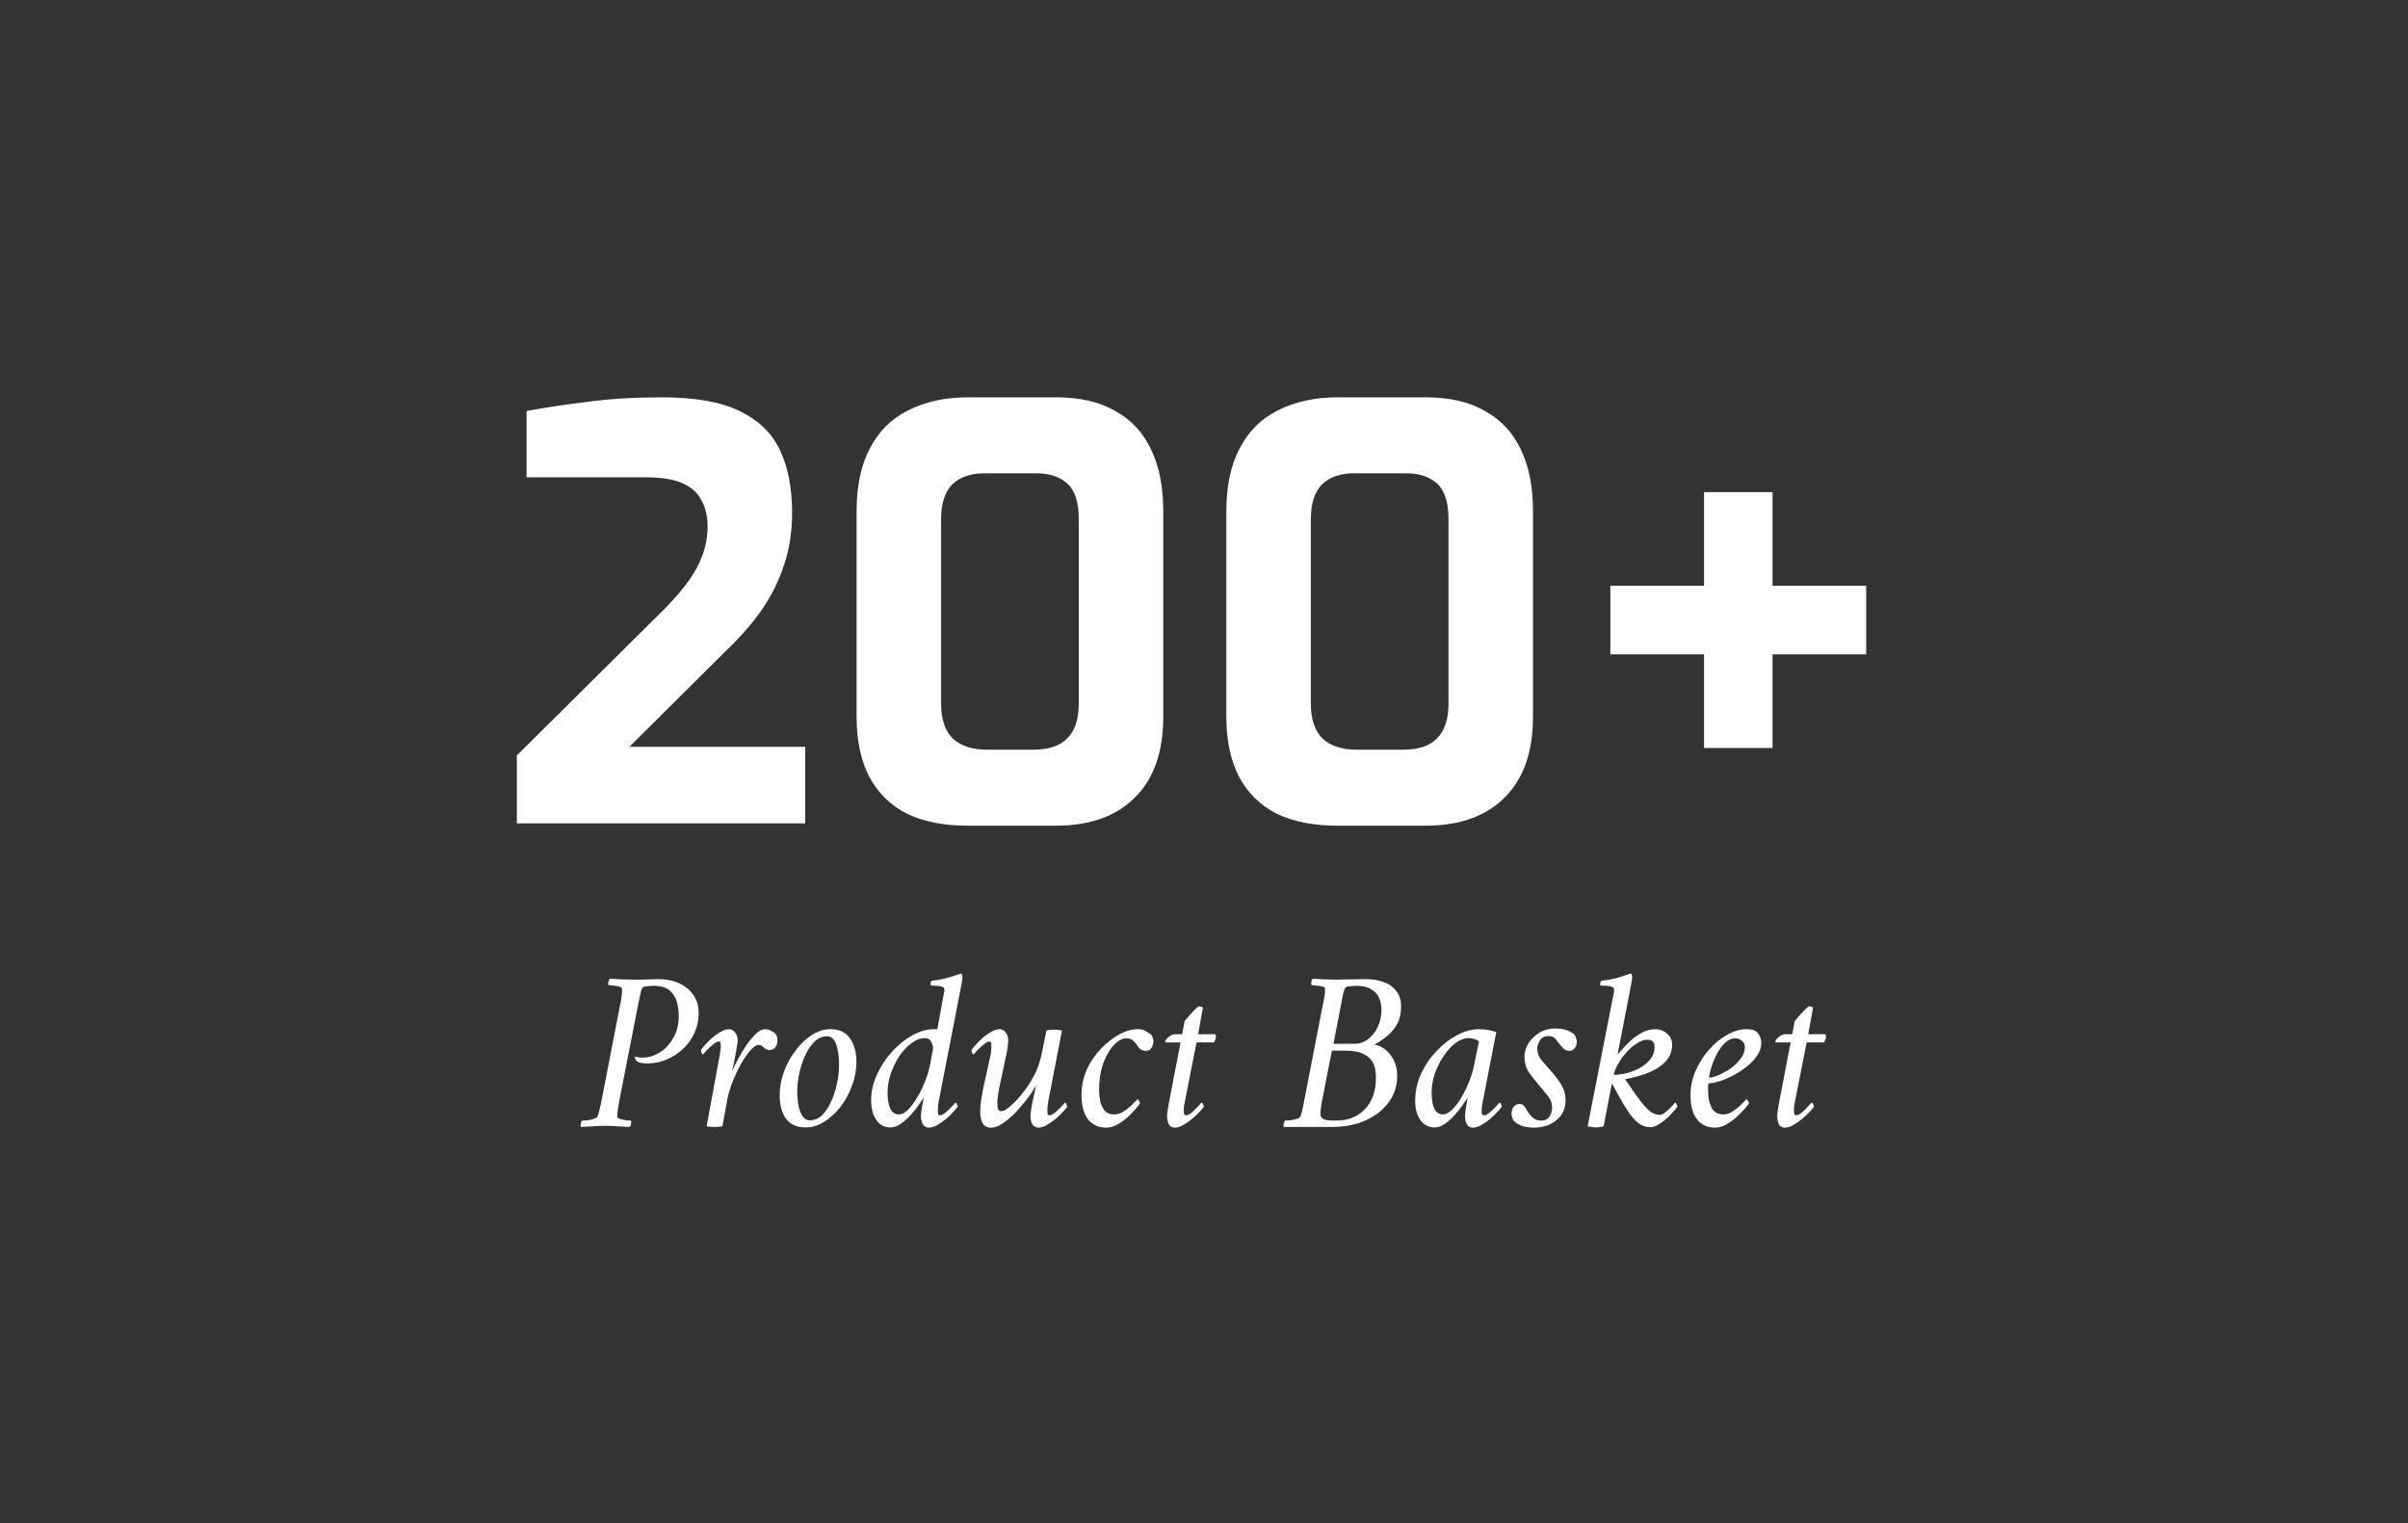 <svg width="506" height="320" viewBox="0 0 506 320" fill="none" xmlns="http://www.w3.org/2000/svg">
<rect x="0" y="0" width="506" height="320" fill="#333333" stroke="none"/>
<path d="M358.069 157.16V103.4H372.469V157.16H358.069ZM338.389 137.48V123.08H392.149V137.48H338.389Z" fill="white"/>
<path d="M280.974 173.48C276.014 173.48 271.774 172.64 268.254 170.96C264.814 169.2 262.174 166.6 260.334 163.16C258.574 159.72 257.694 155.52 257.694 150.56V107.36C257.694 102.16 258.614 97.8 260.454 94.28C262.294 90.68 264.974 88 268.494 86.24C272.094 84.4 276.294 83.48 281.094 83.48H299.574C304.614 83.48 308.774 84.44 312.054 86.36C315.414 88.2 317.934 90.92 319.614 94.52C321.294 98.04 322.134 102.32 322.134 107.36V150.56C322.134 158 320.134 163.68 316.134 167.6C312.214 171.52 306.694 173.48 299.574 173.48H280.974ZM285.174 157.52H294.774C298.054 157.52 300.454 156.72 301.974 155.12C303.574 153.52 304.374 151.12 304.374 147.92V109.04C304.374 105.52 303.574 103.04 301.974 101.6C300.374 100.16 298.214 99.44 295.494 99.44H284.574C281.614 99.44 279.334 100.24 277.734 101.84C276.214 103.44 275.454 105.84 275.454 109.04V147.8C275.454 151.16 276.294 153.64 277.974 155.24C279.654 156.76 282.054 157.52 285.174 157.52Z" fill="white"/>
<path d="M203.279 173.48C198.319 173.48 194.079 172.64 190.559 170.96C187.119 169.2 184.479 166.6 182.639 163.16C180.879 159.72 179.999 155.52 179.999 150.56V107.36C179.999 102.16 180.919 97.8 182.759 94.28C184.599 90.68 187.279 88 190.799 86.24C194.399 84.4 198.599 83.48 203.399 83.48H221.879C226.919 83.48 231.079 84.44 234.359 86.36C237.719 88.2 240.239 90.92 241.919 94.52C243.599 98.04 244.439 102.32 244.439 107.36V150.56C244.439 158 242.439 163.68 238.439 167.6C234.519 171.52 228.999 173.48 221.879 173.48H203.279ZM207.479 157.52H217.079C220.359 157.52 222.759 156.72 224.279 155.12C225.879 153.52 226.679 151.12 226.679 147.92V109.04C226.679 105.52 225.879 103.04 224.279 101.6C222.679 100.16 220.519 99.44 217.799 99.44H206.879C203.919 99.44 201.639 100.24 200.039 101.84C198.519 103.44 197.759 105.84 197.759 109.04V147.8C197.759 151.16 198.599 153.64 200.279 155.24C201.959 156.76 204.359 157.52 207.479 157.52Z" fill="white"/>
<path d="M108.606 173V158.72L138.246 129.32C140.646 127 142.606 124.84 144.126 122.84C145.646 120.84 146.766 118.88 147.486 116.96C148.286 114.96 148.686 112.84 148.686 110.6C148.686 108.44 148.246 106.6 147.366 105.08C146.566 103.48 145.206 102.28 143.286 101.48C141.446 100.68 138.886 100.28 135.606 100.28H110.646V86.36C114.486 85.64 118.726 85 123.366 84.44C128.086 83.8 133.326 83.48 139.086 83.48C146.046 83.48 151.486 84.44 155.406 86.36C159.406 88.28 162.246 91.04 163.926 94.64C165.606 98.24 166.446 102.6 166.446 107.72C166.446 111.72 165.886 115.36 164.766 118.64C163.726 121.92 162.166 125.08 160.086 128.12C158.006 131.08 155.366 134.08 152.166 137.12L132.246 156.92H169.206V173H108.606Z" fill="white"/>
<path d="M376.611 217.296L377.139 214.512C377.331 214.288 377.635 213.936 378.051 213.456C378.499 212.944 378.931 212.48 379.347 212.064C379.763 211.648 380.035 211.44 380.163 211.44C380.483 211.44 380.755 211.52 380.979 211.68L379.971 217.296H383.475C383.571 217.296 383.635 217.36 383.667 217.488C383.699 217.584 383.715 217.696 383.715 217.824C383.715 218.048 383.667 218.256 383.571 218.448C383.507 218.64 383.411 218.832 383.283 219.024H379.635L377.139 231.648C377.107 231.872 377.059 232.16 376.995 232.512C376.963 232.832 376.947 233.056 376.947 233.184C376.947 233.408 376.963 233.664 376.995 233.952C377.059 234.208 377.203 234.336 377.427 234.336C377.779 234.336 378.195 234.128 378.675 233.712C379.187 233.264 379.635 232.816 380.019 232.368C380.435 231.92 380.659 231.68 380.691 231.648C380.755 231.648 380.851 231.76 380.979 231.984C381.107 232.176 381.171 232.352 381.171 232.512C381.043 232.736 380.755 233.088 380.307 233.568C379.859 234.048 379.331 234.544 378.723 235.056C378.115 235.568 377.475 236.016 376.803 236.4C376.163 236.752 375.571 236.928 375.027 236.928C374.515 236.928 374.115 236.704 373.827 236.256C373.571 235.776 373.443 235.184 373.443 234.48C373.443 234.288 373.475 233.952 373.539 233.472C373.603 232.992 373.683 232.496 373.779 231.984L376.275 219.024H373.155C373.091 219.024 373.059 218.976 373.059 218.88C373.059 218.624 373.283 218.304 373.731 217.92C374.211 217.504 374.707 217.296 375.219 217.296H376.611Z" fill="white"/>
<path d="M367.034 216.24C368.25 216.24 369.066 216.56 369.482 217.2C369.898 217.808 370.106 218.464 370.106 219.168C370.106 220.064 369.818 220.928 369.242 221.76C368.698 222.592 367.962 223.376 367.034 224.112C366.138 224.816 365.178 225.44 364.154 225.984C363.162 226.496 362.202 226.896 361.274 227.184C360.346 227.472 359.594 227.616 359.018 227.616C358.986 227.68 358.954 227.92 358.922 228.336C358.922 228.72 358.922 228.976 358.922 229.104C358.922 230.544 359.162 231.744 359.642 232.704C360.122 233.664 360.954 234.144 362.138 234.144C362.682 234.144 363.226 234 363.77 233.712C364.314 233.392 364.826 233.024 365.306 232.608C365.786 232.192 366.17 231.824 366.458 231.504C366.778 231.152 366.954 230.96 366.986 230.928C367.05 230.928 367.146 231.04 367.274 231.264C367.434 231.488 367.514 231.68 367.514 231.84C367.354 232.096 367.034 232.496 366.554 233.04C366.074 233.584 365.498 234.16 364.826 234.768C364.154 235.376 363.434 235.888 362.666 236.304C361.898 236.72 361.146 236.928 360.41 236.928C358.746 236.928 357.466 236.336 356.57 235.152C355.674 233.968 355.226 232.288 355.226 230.112C355.226 228.384 355.578 226.688 356.282 225.024C357.018 223.36 357.962 221.872 359.114 220.56C360.266 219.248 361.53 218.208 362.906 217.44C364.314 216.64 365.69 216.24 367.034 216.24ZM359.114 226.416C359.562 226.416 360.202 226.256 361.034 225.936C361.866 225.584 362.714 225.12 363.578 224.544C364.442 223.936 365.162 223.248 365.738 222.48C366.346 221.712 366.65 220.896 366.65 220.032C366.65 219.392 366.426 218.928 365.978 218.64C365.562 218.32 365.13 218.16 364.682 218.16C363.882 218.16 363.146 218.48 362.474 219.12C361.834 219.728 361.274 220.496 360.794 221.424C360.314 222.32 359.93 223.232 359.642 224.16C359.354 225.056 359.178 225.808 359.114 226.416Z" fill="white"/>
<path d="M347.823 216.24C348.751 216.24 349.567 216.544 350.271 217.152C351.007 217.76 351.375 218.528 351.375 219.456C351.375 220.864 350.911 222.064 349.983 223.056C349.055 224.016 347.839 224.8 346.335 225.408C344.831 225.984 343.215 226.432 341.487 226.752C342.863 228.8 343.967 230.368 344.799 231.456C345.663 232.544 346.383 233.28 346.959 233.664C347.567 234.048 348.191 234.24 348.831 234.24C349.119 234.24 349.471 234.08 349.887 233.76C350.335 233.408 350.751 233.024 351.135 232.608C351.551 232.192 351.839 231.872 351.999 231.648C352.063 231.648 352.159 231.76 352.287 231.984C352.415 232.208 352.479 232.384 352.479 232.512C352.383 232.672 352.127 232.992 351.711 233.472C351.327 233.92 350.847 234.416 350.271 234.96C349.695 235.472 349.087 235.92 348.447 236.304C347.839 236.656 347.279 236.832 346.767 236.832C345.839 236.832 344.991 236.528 344.223 235.92C343.455 235.28 342.751 234.48 342.111 233.52C341.471 232.56 340.863 231.552 340.287 230.496C339.743 229.44 339.215 228.496 338.703 227.664L336.975 236.64C336.399 236.8 335.855 236.88 335.343 236.88C334.831 236.88 334.255 236.8 333.615 236.64L338.751 210.432C338.847 209.984 338.943 209.52 339.039 209.04C339.135 208.56 339.183 208.192 339.183 207.936C339.183 207.648 339.007 207.44 338.655 207.312C338.303 207.184 337.903 207.12 337.455 207.12C337.039 207.088 336.687 207.072 336.399 207.072C336.367 207.072 336.335 207.072 336.303 207.072C336.239 206.976 336.223 206.816 336.255 206.592C336.319 206.336 336.399 206.16 336.495 206.064C337.807 205.936 339.039 205.696 340.191 205.344C341.343 204.992 342.175 204.72 342.687 204.528C342.815 204.592 342.895 204.72 342.927 204.912C342.959 205.104 342.975 205.28 342.975 205.44C342.975 205.632 342.895 206.128 342.735 206.928C342.607 207.696 342.479 208.368 342.351 208.944L339.903 221.568C339.967 221.504 340.223 221.216 340.671 220.704C341.119 220.16 341.711 219.536 342.447 218.832C343.183 218.128 344.015 217.52 344.943 217.008C345.871 216.496 346.831 216.24 347.823 216.24ZM346.143 218.448C345.471 218.448 344.751 218.704 343.983 219.216C343.215 219.696 342.479 220.32 341.775 221.088C341.103 221.824 340.527 222.624 340.047 223.488C339.567 224.32 339.247 225.104 339.087 225.84C339.855 225.84 340.735 225.728 341.727 225.504C342.719 225.248 343.663 224.88 344.559 224.4C345.455 223.92 346.191 223.312 346.767 222.576C347.375 221.84 347.679 220.992 347.679 220.032C347.679 219.584 347.583 219.216 347.391 218.928C347.199 218.608 346.783 218.448 346.143 218.448Z" fill="white"/>
<path d="M326.826 216.096C327.754 216.096 328.522 216.208 329.13 216.432C329.77 216.624 330.346 216.944 330.858 217.392C330.986 217.552 331.098 217.808 331.194 218.16C331.29 218.48 331.338 218.72 331.338 218.88C331.338 219.392 331.194 219.84 330.906 220.224C330.618 220.608 330.234 220.8 329.754 220.8C329.338 220.8 328.938 220.64 328.554 220.32C328.202 219.968 327.866 219.584 327.546 219.168C327.29 218.784 327.018 218.448 326.73 218.16C326.474 217.84 326.01 217.68 325.338 217.68C324.538 217.68 323.946 218 323.562 218.64C323.21 219.248 323.034 219.808 323.034 220.32C323.034 221.248 323.37 222.112 324.042 222.912C324.746 223.68 325.45 224.48 326.154 225.312C326.89 226.144 327.546 227.04 328.122 228C328.698 228.928 328.986 229.984 328.986 231.168C328.986 232.896 328.346 234.288 327.066 235.344C325.818 236.4 324.202 236.928 322.218 236.928C321.514 236.928 320.794 236.832 320.058 236.64C319.354 236.416 318.698 236.048 318.09 235.536C318.026 235.408 317.93 235.2 317.802 234.912C317.674 234.592 317.61 234.32 317.61 234.096C317.61 233.424 317.77 232.896 318.09 232.512C318.442 232.128 318.858 231.936 319.338 231.936C319.818 231.936 320.186 232.16 320.442 232.608C320.698 233.056 321.002 233.536 321.354 234.048C321.61 234.4 321.93 234.72 322.314 235.008C322.73 235.296 323.242 235.44 323.85 235.44C324.49 235.44 324.97 235.28 325.29 234.96C325.61 234.64 325.834 234.272 325.962 233.856C326.09 233.408 326.154 233.024 326.154 232.704C326.154 231.872 325.898 231.12 325.386 230.448C324.874 229.776 324.314 229.088 323.706 228.384C322.906 227.456 322.138 226.496 321.402 225.504C320.698 224.512 320.346 223.344 320.346 222C320.346 221.104 320.602 220.208 321.114 219.312C321.658 218.416 322.41 217.664 323.37 217.056C324.362 216.416 325.514 216.096 326.826 216.096Z" fill="white"/>
<path d="M310.771 216.24C311.603 216.24 312.307 216.304 312.883 216.432C313.459 216.56 313.971 216.704 314.419 216.864L311.539 231.648C311.507 231.808 311.459 232.112 311.395 232.56C311.331 233.008 311.315 233.424 311.347 233.808C311.411 234.16 311.571 234.336 311.827 234.336C312.179 234.336 312.595 234.128 313.075 233.712C313.587 233.264 314.051 232.816 314.467 232.368C314.883 231.92 315.107 231.68 315.139 231.648C315.203 231.648 315.283 231.76 315.379 231.984C315.507 232.176 315.571 232.352 315.571 232.512C315.443 232.736 315.155 233.088 314.707 233.568C314.291 234.048 313.779 234.544 313.171 235.056C312.563 235.568 311.923 236.016 311.251 236.4C310.611 236.752 310.019 236.928 309.475 236.928C308.963 236.928 308.563 236.704 308.275 236.256C307.987 235.776 307.843 235.184 307.843 234.48C307.843 234.288 307.875 233.952 307.939 233.472C308.003 232.992 308.083 232.496 308.179 231.984C308.243 231.536 308.291 231.232 308.323 231.072C308.355 230.88 308.387 230.704 308.419 230.544C308.195 230.96 307.827 231.52 307.315 232.224C306.835 232.928 306.275 233.632 305.635 234.336C304.995 235.04 304.307 235.648 303.571 236.16C302.867 236.64 302.179 236.88 301.507 236.88C300.227 236.88 299.219 236.368 298.483 235.344C297.747 234.32 297.379 232.992 297.379 231.36C297.379 229.312 297.795 227.376 298.627 225.552C299.491 223.728 300.595 222.128 301.939 220.752C303.283 219.344 304.723 218.24 306.259 217.44C307.827 216.64 309.331 216.24 310.771 216.24ZM308.611 218.112C307.715 218.112 306.803 218.448 305.875 219.12C304.979 219.792 304.147 220.704 303.379 221.856C302.611 222.976 301.987 224.208 301.507 225.552C301.059 226.896 300.835 228.24 300.835 229.584C300.835 231.056 301.027 232.192 301.411 232.992C301.827 233.76 302.435 234.144 303.235 234.144C303.811 234.144 304.435 233.824 305.107 233.184C305.779 232.544 306.419 231.712 307.027 230.688C307.667 229.632 308.227 228.496 308.707 227.28C309.187 226.064 309.539 224.896 309.763 223.776L310.771 218.832C310.547 218.576 310.211 218.4 309.763 218.304C309.315 218.176 308.931 218.112 308.611 218.112Z" fill="white"/>
<path d="M280.927 205.824C281.759 205.824 282.671 205.808 283.663 205.776C284.687 205.744 285.839 205.728 287.119 205.728C288.463 205.728 289.679 205.936 290.767 206.352C291.887 206.736 292.767 207.36 293.407 208.224C294.079 209.056 294.415 210.144 294.415 211.488C294.415 213.056 294.079 214.384 293.407 215.472C292.735 216.528 291.951 217.376 291.055 218.016C290.191 218.656 289.439 219.152 288.799 219.504C289.503 219.568 290.223 219.872 290.959 220.416C291.695 220.96 292.319 221.712 292.831 222.672C293.343 223.632 293.599 224.752 293.599 226.032C293.599 228.144 292.991 230.016 291.775 231.648C290.591 233.248 288.959 234.512 286.879 235.44C284.831 236.336 282.479 236.784 279.823 236.784H269.791C269.695 236.656 269.679 236.432 269.743 236.112C269.807 235.792 269.903 235.568 270.031 235.44C270.223 235.44 270.559 235.424 271.039 235.392C271.519 235.328 271.983 235.232 272.431 235.104C272.879 234.976 273.135 234.832 273.199 234.672C273.391 234.288 273.551 233.792 273.679 233.184C273.807 232.576 273.935 231.92 274.063 231.216L277.951 211.2C278.111 210.496 278.239 209.824 278.335 209.184C278.431 208.544 278.463 208.048 278.431 207.696C278.431 207.504 278.223 207.36 277.807 207.264C277.423 207.168 277.007 207.104 276.559 207.072C276.111 207.008 275.791 206.976 275.599 206.976C275.535 206.848 275.518 206.624 275.55 206.304C275.614 205.984 275.711 205.76 275.839 205.632C276.735 205.664 277.599 205.712 278.431 205.776C279.263 205.808 280.095 205.824 280.927 205.824ZM279.871 220.752L277.807 231.312C277.775 231.536 277.711 231.888 277.615 232.368C277.551 232.848 277.503 233.312 277.471 233.76C277.471 234.208 277.503 234.496 277.567 234.624C277.823 235.008 278.223 235.248 278.767 235.344C279.343 235.408 280.031 235.44 280.831 235.44C283.231 235.44 285.215 234.656 286.783 233.088C288.351 231.488 289.135 229.232 289.135 226.32C289.135 226.288 289.135 226.256 289.135 226.224C289.135 225.872 289.087 225.392 288.991 224.784C288.927 224.176 288.703 223.568 288.319 222.96C287.935 222.32 287.279 221.792 286.351 221.376C285.455 220.96 284.191 220.752 282.559 220.752H279.871ZM280.207 219.312H284.623C285.679 219.312 286.623 218.992 287.455 218.352C288.319 217.712 289.007 216.848 289.519 215.76C290.031 214.672 290.287 213.472 290.287 212.16C290.287 211.264 290.127 210.448 289.807 209.712C289.487 208.944 288.927 208.32 288.127 207.84C287.359 207.36 286.303 207.12 284.959 207.12C284.703 207.12 284.287 207.152 283.711 207.216C283.135 207.248 282.783 207.376 282.655 207.6C282.495 207.888 282.335 208.368 282.175 209.04C282.047 209.712 281.919 210.4 281.791 211.104L280.207 219.312Z" fill="white"/>
<path d="M248.407 217.296L248.935 214.512C249.127 214.288 249.431 213.936 249.847 213.456C250.295 212.944 250.727 212.48 251.143 212.064C251.559 211.648 251.831 211.44 251.959 211.44C252.279 211.44 252.551 211.52 252.775 211.68L251.767 217.296H255.271C255.367 217.296 255.431 217.36 255.463 217.488C255.495 217.584 255.511 217.696 255.511 217.824C255.511 218.048 255.463 218.256 255.367 218.448C255.303 218.64 255.207 218.832 255.079 219.024H251.431L248.935 231.648C248.903 231.872 248.855 232.16 248.791 232.512C248.759 232.832 248.743 233.056 248.743 233.184C248.743 233.408 248.759 233.664 248.791 233.952C248.855 234.208 248.999 234.336 249.223 234.336C249.575 234.336 249.991 234.128 250.471 233.712C250.983 233.264 251.431 232.816 251.815 232.368C252.231 231.92 252.455 231.68 252.487 231.648C252.551 231.648 252.647 231.76 252.775 231.984C252.903 232.176 252.967 232.352 252.967 232.512C252.839 232.736 252.551 233.088 252.103 233.568C251.655 234.048 251.127 234.544 250.519 235.056C249.911 235.568 249.271 236.016 248.599 236.4C247.959 236.752 247.367 236.928 246.823 236.928C246.311 236.928 245.911 236.704 245.623 236.256C245.367 235.776 245.239 235.184 245.239 234.48C245.239 234.288 245.271 233.952 245.335 233.472C245.399 232.992 245.479 232.496 245.575 231.984L248.071 219.024H244.951C244.887 219.024 244.855 218.976 244.855 218.88C244.855 218.624 245.079 218.304 245.527 217.92C246.007 217.504 246.503 217.296 247.015 217.296H248.407Z" fill="white"/>
<path d="M239.066 216.24C239.802 216.24 240.378 216.384 240.794 216.672C241.242 216.928 241.626 217.184 241.946 217.44C242.01 217.536 242.09 217.712 242.186 217.968C242.314 218.192 242.378 218.432 242.378 218.688C242.378 219.2 242.25 219.68 241.994 220.128C241.738 220.576 241.338 220.8 240.794 220.8C240.058 220.8 239.498 220.48 239.114 219.84C238.89 219.456 238.586 219.088 238.202 218.736C237.85 218.352 237.338 218.16 236.666 218.16C235.802 218.16 234.922 218.64 234.026 219.6C233.162 220.528 232.426 221.808 231.818 223.44C231.242 225.072 230.954 226.944 230.954 229.056C230.954 229.6 231.018 230.272 231.146 231.072C231.274 231.872 231.562 232.592 232.01 233.232C232.458 233.84 233.178 234.144 234.17 234.144C234.714 234.144 235.258 234 235.802 233.712C236.346 233.392 236.858 233.024 237.338 232.608C237.818 232.192 238.202 231.824 238.49 231.504C238.81 231.152 238.986 230.96 239.018 230.928C239.082 230.928 239.178 231.04 239.306 231.264C239.466 231.488 239.546 231.68 239.546 231.84C239.418 232.064 239.114 232.448 238.634 232.992C238.186 233.536 237.626 234.112 236.954 234.72C236.282 235.328 235.546 235.856 234.746 236.304C233.978 236.72 233.226 236.928 232.49 236.928C230.826 236.928 229.53 236.336 228.602 235.152C227.706 233.936 227.258 232.24 227.258 230.064C227.258 228.176 227.626 226.4 228.362 224.736C229.13 223.072 230.122 221.616 231.338 220.368C232.554 219.088 233.834 218.08 235.178 217.344C236.554 216.608 237.85 216.24 239.066 216.24Z" fill="white"/>
<path d="M216.866 231.984C217.026 231.184 217.17 230.512 217.298 229.968C217.426 229.392 217.57 228.704 217.73 227.904C217.442 228.576 216.93 229.408 216.194 230.4C215.458 231.392 214.626 232.4 213.698 233.424C212.77 234.416 211.826 235.248 210.866 235.92C209.906 236.592 209.042 236.928 208.274 236.928C207.378 236.928 206.77 236.592 206.45 235.92C206.13 235.248 205.97 234.464 205.97 233.568C205.97 232.928 206.034 232.128 206.162 231.168C206.322 230.208 206.466 229.392 206.594 228.72L208.178 221.52C208.21 221.36 208.242 221.104 208.274 220.752C208.306 220.368 208.322 220.112 208.322 219.984C208.322 219.952 208.322 219.92 208.322 219.888C208.322 219.664 208.306 219.44 208.274 219.216C208.242 218.96 208.114 218.832 207.89 218.832C207.57 218.832 207.154 219.056 206.642 219.504C206.13 219.92 205.666 220.352 205.25 220.8C204.866 221.248 204.642 221.504 204.578 221.568C204.514 221.568 204.418 221.456 204.29 221.232C204.194 220.976 204.146 220.784 204.146 220.656C204.274 220.432 204.546 220.08 204.962 219.6C205.378 219.12 205.874 218.624 206.45 218.112C207.026 217.6 207.634 217.168 208.274 216.816C208.914 216.432 209.506 216.24 210.05 216.24C210.562 216.24 210.994 216.48 211.346 216.96C211.698 217.408 211.874 217.984 211.874 218.688C211.874 218.88 211.842 219.216 211.778 219.696C211.714 220.176 211.634 220.672 211.538 221.184L209.906 228.912C209.874 229.136 209.81 229.552 209.714 230.16C209.618 230.768 209.57 231.2 209.57 231.456C209.57 231.968 209.602 232.432 209.666 232.848C209.762 233.264 210.018 233.472 210.434 233.472C210.85 233.472 211.458 233.136 212.258 232.464C213.058 231.792 213.906 230.896 214.802 229.776C215.73 228.624 216.562 227.36 217.298 225.984C218.034 224.576 218.546 223.136 218.834 221.664C219.026 220.704 219.202 219.856 219.362 219.12C219.522 218.384 219.698 217.52 219.89 216.528C220.306 216.4 220.786 216.336 221.33 216.336C221.586 216.336 221.874 216.352 222.194 216.384C222.546 216.416 222.866 216.464 223.154 216.528L220.226 231.648C220.194 231.872 220.162 232.16 220.13 232.512C220.098 232.832 220.082 233.056 220.082 233.184C220.082 233.216 220.082 233.248 220.082 233.28C220.082 233.504 220.098 233.744 220.13 234C220.162 234.224 220.29 234.336 220.514 234.336C220.866 234.336 221.282 234.128 221.762 233.712C222.274 233.264 222.738 232.816 223.154 232.368C223.57 231.92 223.794 231.68 223.826 231.648C223.89 231.648 223.97 231.76 224.066 231.984C224.194 232.176 224.258 232.352 224.258 232.512C224.13 232.736 223.842 233.088 223.394 233.568C222.978 234.048 222.466 234.544 221.858 235.056C221.25 235.568 220.61 236.016 219.938 236.4C219.298 236.752 218.706 236.928 218.162 236.928C217.65 236.928 217.25 236.704 216.962 236.256C216.674 235.776 216.53 235.184 216.53 234.48C216.53 234.288 216.562 233.952 216.626 233.472C216.69 232.992 216.77 232.496 216.866 231.984Z" fill="white"/>
<path d="M198.027 210.432C198.091 209.984 198.171 209.52 198.267 209.04C198.395 208.56 198.459 208.192 198.459 207.936C198.459 207.648 198.283 207.44 197.931 207.312C197.579 207.184 197.179 207.12 196.731 207.12C196.315 207.088 195.963 207.072 195.675 207.072C195.643 207.072 195.611 207.072 195.579 207.072C195.515 206.976 195.499 206.816 195.531 206.592C195.595 206.336 195.675 206.16 195.771 206.064C197.083 205.936 198.315 205.696 199.467 205.344C200.619 204.992 201.451 204.72 201.963 204.528C202.091 204.592 202.171 204.72 202.203 204.912C202.235 205.104 202.251 205.28 202.251 205.44C202.251 205.632 202.171 206.128 202.011 206.928C201.883 207.696 201.755 208.368 201.627 208.944L197.211 231.648C197.179 231.744 197.147 232 197.115 232.416C197.083 232.832 197.067 233.104 197.067 233.232C197.067 233.264 197.067 233.296 197.067 233.328C197.067 233.552 197.083 233.776 197.115 234C197.147 234.224 197.275 234.336 197.499 234.336C197.851 234.336 198.267 234.128 198.747 233.712C199.259 233.264 199.723 232.816 200.139 232.368C200.555 231.92 200.779 231.68 200.811 231.648C200.875 231.648 200.955 231.76 201.051 231.984C201.179 232.176 201.243 232.352 201.243 232.512C201.115 232.736 200.827 233.088 200.379 233.568C199.963 234.048 199.451 234.544 198.843 235.056C198.235 235.568 197.595 236.016 196.923 236.4C196.283 236.752 195.691 236.928 195.147 236.928C194.635 236.928 194.235 236.704 193.947 236.256C193.659 235.776 193.515 235.184 193.515 234.48C193.515 234.288 193.547 233.952 193.611 233.472C193.675 232.992 193.755 232.496 193.851 231.984C193.947 231.536 193.995 231.232 193.995 231.072C194.027 230.88 194.059 230.704 194.091 230.544C193.899 230.896 193.563 231.424 193.083 232.128C192.635 232.8 192.075 233.504 191.403 234.24C190.731 234.976 190.027 235.6 189.291 236.112C188.555 236.624 187.835 236.88 187.131 236.88C186.171 236.88 185.387 236.608 184.779 236.064C184.171 235.488 183.723 234.768 183.435 233.904C183.179 233.008 183.051 232.112 183.051 231.216C183.051 229.392 183.451 227.6 184.251 225.84C185.051 224.048 186.107 222.432 187.419 220.992C188.731 219.552 190.155 218.4 191.691 217.536C193.259 216.672 194.811 216.24 196.347 216.24H196.971L198.027 210.432ZM196.011 220.656C196.107 220.112 196.011 219.552 195.723 218.976C195.467 218.4 195.019 218.112 194.379 218.112C193.419 218.112 192.475 218.464 191.547 219.168C190.619 219.84 189.771 220.736 189.003 221.856C188.267 222.976 187.659 224.224 187.179 225.6C186.731 226.944 186.507 228.288 186.507 229.632C186.507 230.912 186.683 231.984 187.035 232.848C187.419 233.712 188.043 234.144 188.907 234.144C189.515 234.144 190.139 233.824 190.779 233.184C191.451 232.512 192.091 231.664 192.699 230.64C193.339 229.584 193.899 228.448 194.379 227.232C194.859 226.016 195.211 224.832 195.435 223.68L196.011 220.656Z" fill="white"/>
<path d="M174.492 216.24C176.38 216.24 177.756 216.896 178.62 218.208C179.516 219.488 179.964 221.136 179.964 223.152C179.964 224.784 179.66 226.416 179.052 228.048C178.476 229.68 177.676 231.168 176.652 232.512C175.628 233.824 174.476 234.88 173.196 235.68C171.948 236.48 170.652 236.88 169.308 236.88C167.452 236.88 166.076 236.272 165.18 235.056C164.284 233.808 163.836 232.176 163.836 230.16C163.836 228.528 164.124 226.896 164.7 225.264C165.308 223.6 166.124 222.096 167.148 220.752C168.172 219.376 169.308 218.288 170.556 217.488C171.836 216.656 173.148 216.24 174.492 216.24ZM173.82 217.728C172.828 217.728 171.948 218.096 171.18 218.832C170.412 219.568 169.756 220.528 169.212 221.712C168.668 222.896 168.252 224.16 167.964 225.504C167.676 226.816 167.532 228.064 167.532 229.248C167.532 231.104 167.756 232.592 168.204 233.712C168.684 234.832 169.34 235.392 170.172 235.392C171.132 235.392 171.996 235.024 172.764 234.288C173.532 233.52 174.172 232.544 174.684 231.36C175.228 230.176 175.628 228.928 175.884 227.616C176.172 226.272 176.316 225.008 176.316 223.824C176.316 221.936 176.108 220.448 175.692 219.36C175.276 218.272 174.652 217.728 173.82 217.728Z" fill="white"/>
<path d="M160.679 216.24C161.191 216.24 161.639 216.352 162.023 216.576C162.439 216.768 162.759 216.992 162.983 217.248C163.239 217.568 163.367 218 163.367 218.544C163.367 219.152 163.223 219.648 162.935 220.032C162.647 220.416 162.231 220.608 161.687 220.608C161.175 220.608 160.711 220.368 160.295 219.888C160.103 219.664 159.783 219.552 159.335 219.552C158.919 219.552 158.391 219.904 157.751 220.608C157.111 221.312 156.455 222.24 155.783 223.392C155.143 224.544 154.551 225.792 154.007 227.136C153.463 228.448 153.079 229.712 152.855 230.928L151.799 236.64C151.287 236.736 150.759 236.784 150.215 236.784C149.639 236.784 149.063 236.736 148.487 236.64L151.271 221.52C151.303 221.36 151.335 221.104 151.367 220.752C151.431 220.368 151.463 220.112 151.463 219.984C151.463 219.952 151.463 219.92 151.463 219.888C151.463 219.664 151.447 219.44 151.415 219.216C151.383 218.96 151.255 218.832 151.031 218.832C150.711 218.832 150.295 219.056 149.783 219.504C149.271 219.92 148.807 220.352 148.391 220.8C148.007 221.248 147.783 221.504 147.719 221.568C147.655 221.568 147.559 221.456 147.431 221.232C147.335 220.976 147.287 220.784 147.287 220.656C147.415 220.432 147.687 220.08 148.103 219.6C148.519 219.12 149.015 218.624 149.591 218.112C150.167 217.6 150.775 217.168 151.415 216.816C152.055 216.432 152.647 216.24 153.191 216.24C153.703 216.24 154.135 216.48 154.487 216.96C154.839 217.408 155.015 217.984 155.015 218.688C155.015 218.88 154.967 219.216 154.871 219.696C154.807 220.176 154.727 220.672 154.631 221.184C154.503 221.952 154.375 222.608 154.247 223.152C154.119 223.696 153.975 224.352 153.815 225.12C154.135 224.352 154.567 223.472 155.111 222.48C155.655 221.456 156.247 220.48 156.887 219.552C157.559 218.592 158.215 217.808 158.855 217.2C159.527 216.56 160.135 216.24 160.679 216.24Z" fill="white"/>
<path d="M146.806 212.832C146.806 214.816 146.294 216.624 145.27 218.256C144.246 219.856 142.902 221.12 141.238 222.048C139.606 222.976 137.83 223.44 135.91 223.44C135.398 223.44 134.95 223.392 134.566 223.296C134.182 223.168 133.926 223.056 133.798 222.96C133.766 222.896 133.686 222.784 133.558 222.624C133.462 222.464 133.414 222.32 133.414 222.192C133.414 222.128 133.478 222.064 133.606 222C133.798 222.096 134.054 222.16 134.374 222.192C134.694 222.192 134.966 222.192 135.19 222.192C136.342 222.192 137.494 221.84 138.646 221.136C139.798 220.4 140.742 219.376 141.478 218.064C142.246 216.752 142.63 215.232 142.63 213.504C142.63 212.608 142.518 211.68 142.294 210.72C142.07 209.728 141.574 208.88 140.806 208.176C140.038 207.472 138.838 207.12 137.206 207.12C136.95 207.12 136.534 207.152 135.958 207.216C135.414 207.248 135.078 207.376 134.95 207.6C134.79 207.888 134.646 208.368 134.518 209.04C134.39 209.712 134.246 210.4 134.086 211.104L130.15 231.216C130.022 231.92 129.91 232.576 129.814 233.184C129.718 233.792 129.686 234.288 129.718 234.672C129.75 234.832 129.958 234.976 130.342 235.104C130.758 235.232 131.19 235.328 131.638 235.392C132.118 235.424 132.438 235.44 132.598 235.44C132.662 235.568 132.662 235.792 132.598 236.112C132.566 236.432 132.47 236.656 132.31 236.784C131.414 236.72 130.55 236.672 129.718 236.64C128.886 236.576 128.054 236.544 127.222 236.544C126.39 236.544 125.558 236.576 124.726 236.64C123.894 236.672 123.014 236.72 122.086 236.784C121.99 236.656 121.974 236.432 122.038 236.112C122.102 235.792 122.198 235.568 122.326 235.44C122.518 235.44 122.854 235.424 123.334 235.392C123.814 235.328 124.262 235.232 124.678 235.104C125.126 234.976 125.398 234.832 125.494 234.672C125.686 234.288 125.846 233.792 125.974 233.184C126.134 232.576 126.278 231.92 126.406 231.216L130.294 211.2C130.454 210.496 130.566 209.84 130.63 209.232C130.726 208.592 130.742 208.08 130.678 207.696C130.678 207.504 130.47 207.36 130.054 207.264C129.67 207.168 129.254 207.104 128.806 207.072C128.358 207.008 128.038 206.976 127.846 206.976C127.782 206.848 127.782 206.624 127.846 206.304C127.91 205.984 128.006 205.76 128.134 205.632C129.03 205.664 129.91 205.712 130.774 205.776C131.638 205.808 132.486 205.824 133.318 205.824C133.894 205.824 134.39 205.824 134.806 205.824C135.254 205.792 135.734 205.776 136.246 205.776C136.79 205.744 137.494 205.728 138.358 205.728C140.854 205.728 142.886 206.384 144.454 207.696C146.022 208.976 146.806 210.688 146.806 212.832Z" fill="white"/>
</svg>
